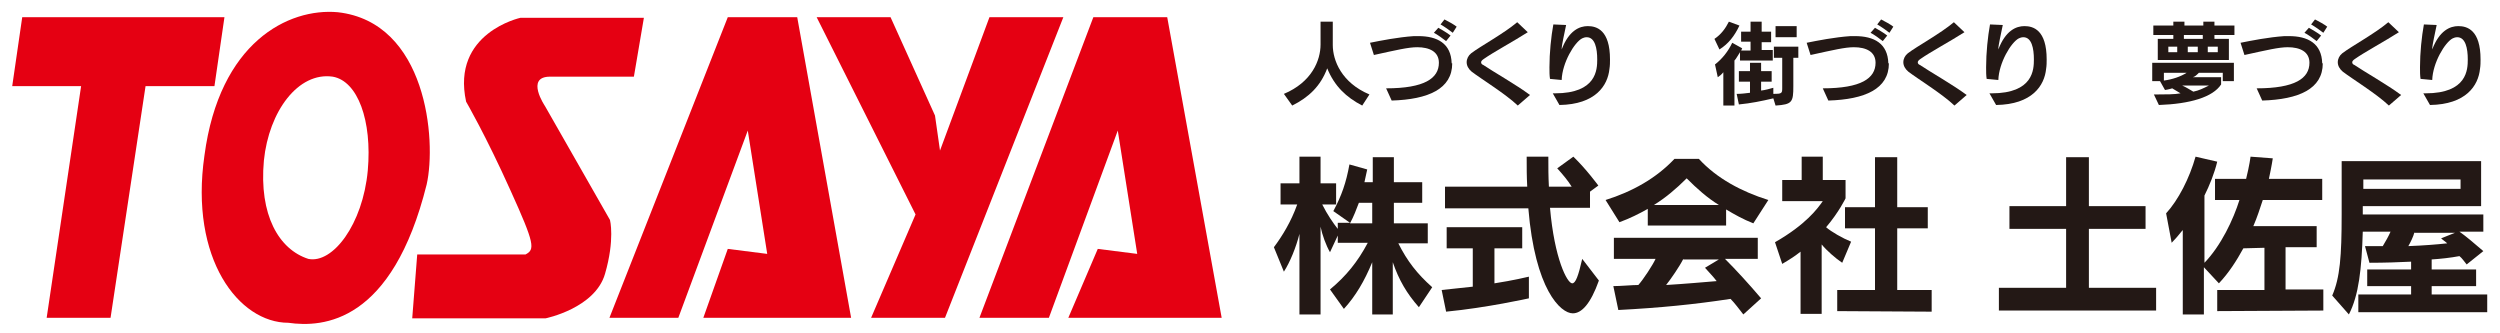 <?xml version="1.0" encoding="utf-8"?>
<svg version="1.1" id="base" xmlns="http://www.w3.org/2000/svg" xmlns:xlink="http://www.w3.org/1999/xlink" x="0px" y="0px" width="450px" height="60px" preserveAspectRatio="xMinYMid" viewBox="0 0 450 60" style="enable-background:new 0 0 450 60;" xml:space="preserve">
<style type="text/css">
	.st0{fill:#231815;}
	.st1{fill:#E50012;}
</style>
<g>
	<g>
		<path class="st0" d="M255.4,55.3c-2.2-2.5-3.6-4.9-4.7-8.1v9.4H247v-9.4c-1.4,3.4-3,6.1-5.1,8.4l-2.5-3.5c2.9-2.4,5-5,6.8-8.4
			h-5.4v-1.3l-1.4,3c-0.7-1.2-1.4-3.1-1.7-4.6v15.8h-3.8V42.1c-0.6,2.4-1.7,5.1-2.8,6.8l-1.8-4.4c1.5-2,3.1-4.6,4.2-7.7h-3v-3.8h3.4
			v-4.8h3.8v4.8h2.8v3.8h-2.5c0.9,1.8,2,3.4,2.8,4.4v-1.1h2.2l-3-2.1c1.5-2.8,2.3-5.1,2.9-8.4l3.2,0.9c-0.2,0.8-0.3,1.5-0.5,2.3h1.5
			v-4.5h3.8v4.5h5.1v3.7h-5.1v3.7h6.1v3.6h-5.3c1.6,3.2,3.4,5.5,6.1,7.9L255.4,55.3z M247,36.5h-2.4c-0.5,1.3-0.9,2.4-1.6,3.7h4
			V36.5z"/>
		<path class="st0" d="M275.2,53.7c0,0-7.6,1.7-14.9,2.4l-0.8-3.9c1.9-0.2,3.7-0.4,5.6-0.6v-6.9h-4.7v-3.8h13.6v3.8h-5V51
			c3.3-0.5,6.2-1.2,6.2-1.2V53.7z M287.8,50.5c-1.5,4.2-3.1,5.9-4.7,5.9c-2.2,0-6.8-4.3-8-18.9h-15v-3.9h14.8
			c-0.1-1.9-0.1-3.3-0.1-5.4h3.9c0,2.1,0,3.5,0.1,5.4h4.1c-0.6-1-1.6-2.2-2.6-3.3l2.9-2.1c2.3,2.2,4.5,5.2,4.5,5.2l-1.5,1.1v2.9H279
			c0.8,9.2,3.1,13.6,4,13.6c0.6,0,1.1-1.3,1.8-4.4L287.8,50.5z"/>
		<path class="st0" d="M315.6,40.2c-1.8-0.7-3.4-1.6-4.9-2.5v2.9h-14.1v-3c-1.6,0.9-3.2,1.7-5.1,2.4L289,36
			c4.8-1.5,9.1-3.9,12.4-7.4h4.4c3.2,3.5,7.7,5.9,12.5,7.4L315.6,40.2z M313.8,56.6c-0.7-0.9-1.6-2.1-2.3-2.8
			c-6.6,1-12.6,1.6-20.2,2l-0.9-4.3c1.3,0,3.4-0.2,4.5-0.2c0.9-1,2.6-3.6,3.1-4.7h-7.5v-3.8h25.9v3.8h-5.9c2,2,4.2,4.4,6.5,7.1
			L313.8,56.6z M309.4,36.9c-2.1-1.3-3.9-2.9-5.8-4.8c-1.9,1.9-3.8,3.5-5.9,4.8H309.4z M303,46.6c-0.7,1.4-2.3,3.7-3.1,4.7
			c3.3-0.2,6.7-0.5,9.1-0.7c-0.6-0.8-1.4-1.6-2.1-2.4l2.5-1.5H303z"/>
		<path class="st0" d="M324.1,56.7V45.3c-1,0.8-2.1,1.5-3.3,2.2l-1.3-3.9c5.6-3.2,7.7-6.1,8.6-7.4h-7.3v-3.8h3.5v-4.2h3.8v4.2h4.1
			v3.3c0,0-1.2,2.5-3.5,5.2c0.9,0.8,3,2,4.5,2.6l-1.6,3.8c-1.2-0.8-2.8-2.2-3.7-3.3v12.5H324.1z M330.7,56v-3.8h6.8V41.1h-5.4v-3.8
			h5.4v-9h4v9h5.5v3.8h-5.5v11.1h6.2v3.9L330.7,56z"/>
		<path class="st0" d="M359.8,55.9v-4.1h12.1V41.2h-10.2v-4.1h10.2v-8.8h4.1v8.8h10.2v4.1H376v10.6h12.1v4.1L359.8,55.9z"/>
		<path class="st0" d="M399.1,56v-3.8h8.5v-7.6l-3.8,0.1c-1.2,2.2-2.6,4.4-4.4,6.3l-2.7-2.9v8.5h-3.8V41.4c-0.8,1-1.5,1.8-2,2.3
			l-1-5.3c2.2-2.4,4.2-6.3,5.3-10.2l3.9,0.9c-0.5,2.1-1.4,4.3-2.3,6.1v12.1c3-3.1,5.2-7.8,6.3-11.3h-4.4v-3.8h5.6
			c0.6-2.4,0.8-4,0.8-4l4,0.3c0,0-0.2,1.4-0.7,3.7h9.6v3.8h-10.7c-0.5,1.5-1,3.1-1.7,4.7h11.4v3.8h-5.6v7.6h6.8v3.8L399.1,56z"/>
		<path class="st0" d="M424.5,56.2v-3.2h9.5v-1.5h-7.9v-3h7.9v-1.4c-2,0.1-4.8,0.2-7.5,0.2l-0.8-3c0.6,0,1.1,0,1.7,0
			c0.5,0,1,0,1.5,0c0.5-0.8,1.1-1.9,1.4-2.6h-5c-0.2,6.7-0.7,11.4-2.5,14.9l-3-3.4c1.4-3.2,1.7-7.1,1.7-14.6V29h25.1v8.1h-21.3v1.5
			h21.7v3.1h-4.3c1,0.7,2.7,2.1,4.3,3.5l-3,2.4c-0.5-0.6-0.8-1.1-1.3-1.5c-1.6,0.3-3.4,0.5-5,0.6v1.8h8v3h-8v1.5h10v3.2L424.5,56.2z
			 M442.9,32.3h-17.5V34h17.5V32.3z M434.6,41.8c-0.2,0.8-0.7,1.8-1.1,2.5c2.7-0.1,5.2-0.3,7-0.5c-0.3-0.3-0.8-0.6-1.1-0.9l2.5-1
			H434.6z"/>
	</g>
	<g>
		<path class="st0" d="M245.2,19c-2.9-1.5-5-3.5-6.3-6.7c-1.2,3.2-3.3,5.2-6.3,6.7l-1.5-2.1c5-2.1,6.6-6,6.6-8.9V3.9h2.2v4.2
			c0,2.8,1.6,6.8,6.6,8.9L245.2,19z"/>
		<path class="st0" d="M261.4,11.4c0,4.6-4.3,6.5-10.9,6.7l-1-2.2c6.9,0,9.5-1.8,9.5-4.6v0c0-2-1.7-2.8-3.9-2.8
			c-1.6,0-3.7,0.5-7.8,1.4l-0.7-2.2c2-0.4,5-1,7.9-1.2c0.3,0,0.6,0,0.8,0c3.4,0,5.9,1.3,6,4.9V11.4z M260.3,7.4
			c-0.5-0.4-1.6-1.2-2.2-1.5l0.8-0.9c0.5,0.3,1.6,0.9,2.2,1.4L260.3,7.4z M261.5,5.9c-0.5-0.4-1.5-1.1-2.2-1.5l0.7-0.9
			c0.6,0.3,1.7,0.9,2.2,1.3L261.5,5.9z"/>
		<path class="st0" d="M273.2,19c-2.2-2.1-6.6-4.8-8.3-6.1c-0.6-0.5-0.9-1.1-0.9-1.7c0-0.6,0.3-1.2,0.8-1.6c1.7-1.3,5.8-3.5,8.3-5.6
			l1.9,1.8c-2.5,1.6-6.2,3.6-7.9,4.8c-0.3,0.2-0.5,0.4-0.5,0.6c0,0.2,0.1,0.4,0.4,0.5c1.6,1.1,6,3.6,8.4,5.4L273.2,19z"/>
		<path class="st0" d="M279.5,16.8h0.4c7.5,0,7.6-4.3,7.6-6.1c0-2-0.4-4-1.9-4c-0.3,0-0.6,0.1-0.8,0.2c-1.4,0.7-3.6,4.4-3.7,7.5
			l-2.1-0.2c-0.1-0.6-0.1-1.3-0.1-2.1c0-2.6,0.3-5.5,0.7-7.7l2.3,0.1c-0.3,1.6-0.8,3.5-0.8,4.4c1.3-3.4,3.2-4.2,4.7-4.2
			c1.6,0,4,0.7,4,6c0,0.5,0,1.1-0.1,1.7c-0.3,3-2.5,6.4-9,6.5L279.5,16.8z"/>
		<path class="st0" d="M308.6,7c1.2-0.8,2-1.9,2.6-3.1l1.9,0.7c-0.9,1.9-2,3.3-3.6,4.3L308.6,7z M310.2,19V13
			c-0.3,0.4-0.7,0.7-1,0.9l-0.5-2.3c1.3-1,2.4-2.4,3.1-3.9l1.8,1c-0.1,0.1-0.1,0.3-0.2,0.4h1.7V7.5h-1.7V5.7h1.7V3.9h2v1.8h1.7v1.9
			h-1.7V9h2v1.9h-5.9V9.4c-0.4,0.6-0.7,1.2-1,1.5V19H310.2z M319.2,17.7c-2.1,0.5-4.1,0.9-6.2,1.1l-0.4-1.9c0.8,0,1.6-0.1,2.4-0.2
			v-2h-2v-1.9h2v-1.5h2v1.5h1.9v1.9h-1.9v1.6c0.8-0.1,1.5-0.3,2.2-0.5v1.1c1.5,0,1.6-0.1,1.6-1v-5.5h-1.5v-2h4.4v2h-0.9v5.1
			c0,2.9-0.2,3.3-3.2,3.5L319.2,17.7z M319.6,6.7v-2h3.8v2H319.6z"/>
		<path class="st0" d="M340,11.4c0,4.6-4.3,6.5-10.9,6.7l-1-2.2c6.9,0,9.5-1.8,9.5-4.6v0c0-2-1.7-2.8-3.9-2.8
			c-1.6,0-3.7,0.5-7.8,1.4l-0.7-2.2c2-0.4,5-1,7.9-1.2c0.3,0,0.6,0,0.8,0c3.4,0,5.9,1.3,6,4.9V11.4z M338.9,7.4
			c-0.5-0.4-1.6-1.2-2.2-1.5l0.8-0.9c0.5,0.3,1.6,0.9,2.2,1.4L338.9,7.4z M340.1,5.9c-0.5-0.4-1.5-1.1-2.2-1.5l0.7-0.9
			c0.6,0.3,1.7,0.9,2.2,1.3L340.1,5.9z"/>
		<path class="st0" d="M351.8,19c-2.2-2.1-6.6-4.8-8.3-6.1c-0.6-0.5-0.9-1.1-0.9-1.7c0-0.6,0.3-1.2,0.8-1.6c1.7-1.3,5.8-3.5,8.3-5.6
			l1.9,1.8c-2.5,1.6-6.2,3.6-7.9,4.8c-0.3,0.2-0.5,0.4-0.5,0.6c0,0.2,0.1,0.4,0.4,0.5c1.6,1.1,6,3.6,8.4,5.4L351.8,19z"/>
		<path class="st0" d="M358.1,16.8h0.4c7.5,0,7.6-4.3,7.6-6.1c0-2-0.4-4-1.9-4c-0.3,0-0.6,0.1-0.8,0.2c-1.4,0.7-3.6,4.4-3.7,7.5
			l-2.1-0.2c-0.1-0.6-0.1-1.3-0.1-2.1c0-2.6,0.3-5.5,0.7-7.7l2.3,0.1c-0.3,1.6-0.8,3.5-0.8,4.4c1.3-3.4,3.2-4.2,4.7-4.2
			c1.6,0,4,0.7,4,6c0,0.5,0,1.1-0.1,1.7c-0.3,3-2.5,6.4-9,6.5L358.1,16.8z"/>
		<path class="st0" d="M400.1,14.8v-1.7h-4.3c-0.4,0.4-0.7,0.7-1.1,0.8h5.1v1.3c-1.5,2.3-5.6,3.5-11.2,3.7l-0.9-1.9h0.7
			c1.3,0,3.1,0,4.1-0.2c-0.5-0.3-1-0.6-1.5-0.9c-0.6,0.2-1.3,0.3-1.3,0.3l-0.9-1.6h-1.4v-3.3h14.7v3.3H400.1z M388.4,10.8V7h2.8V6.3
			h-3.6V4.6h3.6V3.9h2v0.7h3.4V3.9h2v0.7h3.6v1.7h-3.6V7h2.6v3.8H388.4z M389.5,13.1v1.4c1.5-0.2,3-0.7,4.1-1.4H389.5z M391.9,8.4
			h-1.6v1h1.6V8.4z M392.8,15.4c0.7,0.3,1.3,0.7,2,1.1c1-0.2,1.8-0.6,2.8-1.1H392.8z M396.5,6.3h-3.4V7h3.4V6.3z M395.6,8.4h-1.8v1
			h1.8V8.4z M399.2,8.4h-1.8v1h1.8V8.4z"/>
		<path class="st0" d="M418.1,11.4c0,4.6-4.3,6.5-10.9,6.7l-1-2.2c6.9,0,9.5-1.8,9.5-4.6v0c0-2-1.7-2.8-3.9-2.8
			c-1.6,0-3.7,0.5-7.8,1.4l-0.7-2.2c2-0.4,5-1,7.9-1.2c0.3,0,0.6,0,0.8,0c3.4,0,5.9,1.3,6,4.9V11.4z M417,7.4
			c-0.5-0.4-1.6-1.2-2.2-1.5l0.8-0.9c0.5,0.3,1.6,0.9,2.2,1.4L417,7.4z M418.2,5.9c-0.5-0.4-1.5-1.1-2.2-1.5l0.7-0.9
			c0.6,0.3,1.7,0.9,2.2,1.3L418.2,5.9z"/>
		<path class="st0" d="M430,19c-2.2-2.1-6.6-4.8-8.3-6.1c-0.6-0.5-0.9-1.1-0.9-1.7c0-0.6,0.3-1.2,0.8-1.6c1.7-1.3,5.8-3.5,8.3-5.6
			l1.9,1.8c-2.5,1.6-6.2,3.6-7.9,4.8c-0.3,0.2-0.5,0.4-0.5,0.6c0,0.2,0.1,0.4,0.4,0.5c1.6,1.1,6,3.6,8.4,5.4L430,19z"/>
		<path class="st0" d="M436.2,16.8h0.4c7.5,0,7.6-4.3,7.6-6.1c0-2-0.4-4-1.9-4c-0.3,0-0.6,0.1-0.8,0.2c-1.4,0.7-3.6,4.4-3.7,7.5
			l-2.1-0.2c-0.1-0.6-0.1-1.3-0.1-2.1c0-2.6,0.3-5.5,0.7-7.7l2.3,0.1c-0.3,1.6-0.8,3.5-0.8,4.4c1.3-3.4,3.2-4.2,4.7-4.2
			c1.6,0,4,0.7,4,6c0,0.5,0,1.1-0.1,1.7c-0.3,3-2.5,6.4-9,6.5L436.2,16.8z"/>
	</g>
	<g>
		<g>
			<polygon class="st1" points="40.4,3.1 4,3.1 2.2,15.5 14.6,15.5 8.4,57.2 19.9,57.2 26.2,15.5 38.6,15.5 40.4,3.1 			"/>
			<path class="st1" d="M114.1,13.8l1.8-10.6H93.7c0,0-12.5,2.7-9.8,15.1c0,0,3.6,6.2,8,16c4.4,9.7,4.4,10.6,2.7,11.5
				c-2.7,0-19.5,0-19.5,0l-0.9,11.5h24c0,0,8.9-1.8,10.7-8c1.8-6.2,0.9-9.7,0.9-9.7L98.1,19.1c0,0-3.6-5.3,0.9-5.3
				C102.6,13.8,114.1,13.8,114.1,13.8L114.1,13.8z"/>
			<polygon class="st1" points="109.7,57.2 122.1,57.2 134.6,23.5 138.1,45.7 131,44.8 126.6,57.2 153.2,57.2 143.5,3.1 131,3.1
				109.7,57.2 			"/>
			<polygon class="st1" points="176.3,57.2 188.8,57.2 201.2,23.5 204.7,45.7 197.6,44.8 192.3,57.2 219.9,57.2 210.1,3.1
				196.8,3.1 176.3,57.2 			"/>
			<polygon class="st1" points="147,3.1 160.3,3.1 168.3,20.8 169.2,27.1 178.1,3.1 191.4,3.1 170.1,57.2 156.8,57.2 164.8,38.6
				147,3.1 			"/>
			<path class="st1" d="M60.8,2.2c16,1.8,17.8,23,16,31C70.6,58.1,58.2,59,51.9,58.1c-8.9,0-17.8-11.5-15.1-30.1
				C39.5,7.6,51.9,1.4,60.8,2.2L60.8,2.2z M59.9,13.8c-6.2-0.9-11.5,6.2-12.4,15.1c-0.9,9.8,2.7,16,8,17.7
				c4.4,0.9,9.8-6.2,10.7-15.9C67,21.7,64.4,14.6,59.9,13.8L59.9,13.8z"/>
		</g>
	</g>
</g>
</svg>
